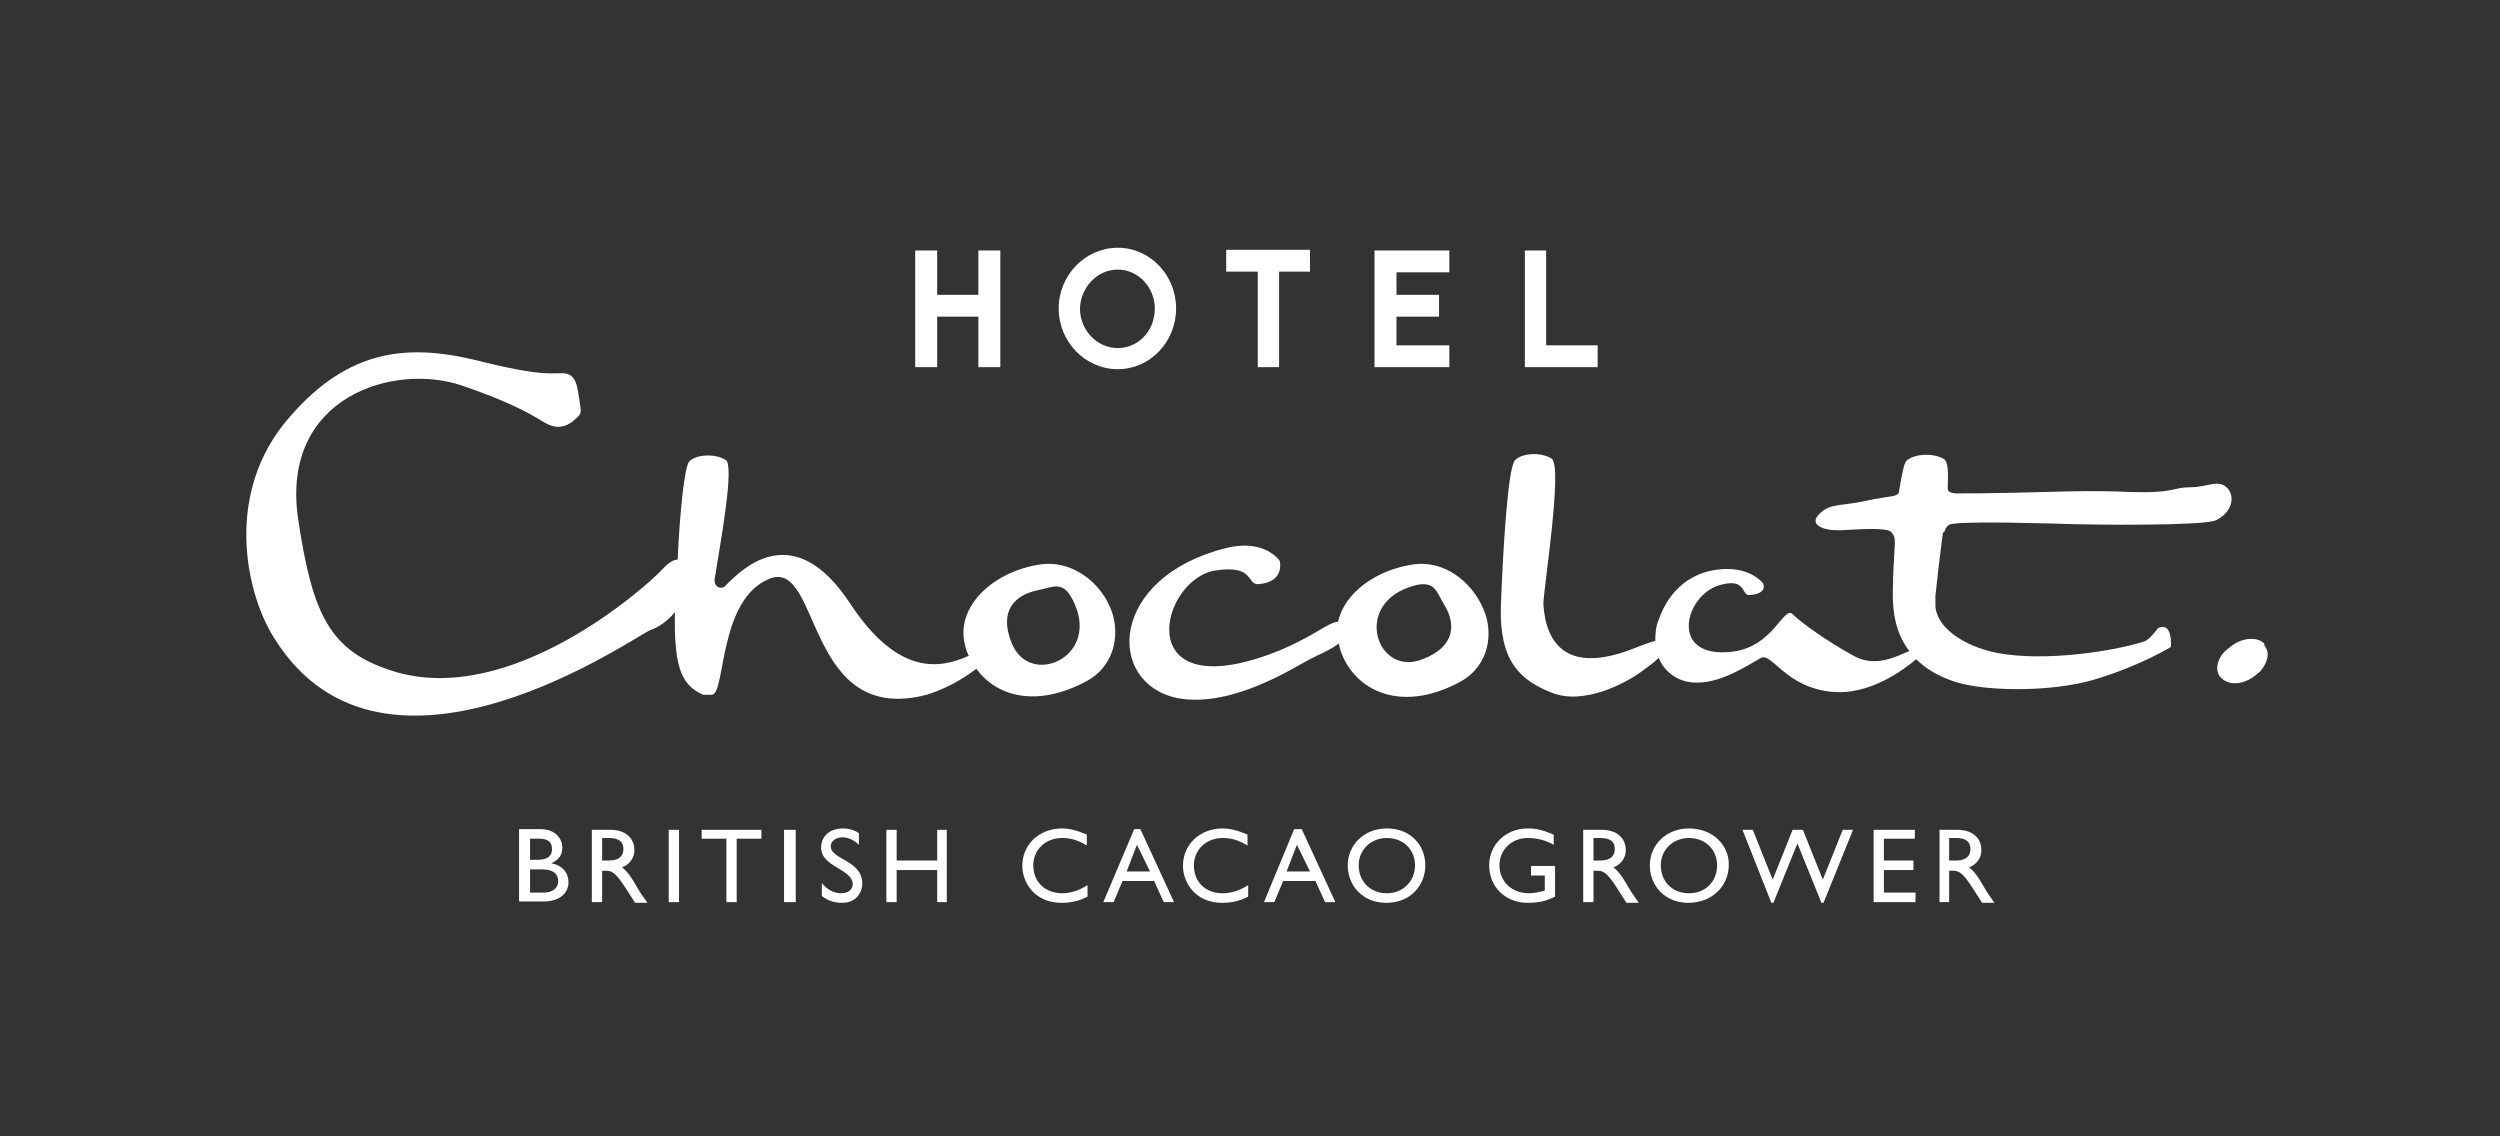 <svg width="176" height="80" viewBox="0 0 176 80" fill="none" xmlns="http://www.w3.org/2000/svg">
<rect x="0" y="0" width="176" height="80" fill="#333333" stroke="none"/>
<path d="M38.813 60.773C39.345 60.532 39.587 60.196 39.587 59.668C39.587 59.043 39.103 58.371 38.04 58.371H36.542V63.463H38.282C39.538 63.463 40.022 62.742 40.022 62.118C40.022 61.445 39.587 60.917 38.813 60.773ZM37.315 59.043H37.992C38.668 59.043 38.862 59.379 38.862 59.764C38.862 60.292 38.523 60.532 37.798 60.532H37.315V59.043V59.043ZM38.233 62.838H37.315V61.205H38.185C38.958 61.205 39.297 61.541 39.297 62.022C39.297 62.406 39.055 62.838 38.233 62.838Z" fill="white"/>
<path d="M43.792 61.061C44.323 60.869 44.662 60.389 44.662 59.86C44.662 58.995 44.033 58.419 42.97 58.419H41.665V63.511H42.39V61.301H42.68C43.067 61.301 43.357 61.445 44.033 62.502L44.71 63.559H45.58C45.242 63.079 45.097 62.887 44.903 62.55C44.517 61.878 44.227 61.397 43.792 61.061ZM42.873 60.581H42.39V58.995H42.873C43.598 58.995 43.888 59.284 43.888 59.764C43.888 60.196 43.647 60.581 42.873 60.581Z" fill="white"/>
<path d="M47.803 58.419H47.078V63.511H47.803V58.419Z" fill="white"/>
<path d="M49.398 59.044H51.138V63.511H51.863V59.044H53.603V58.419H49.398V59.044Z" fill="white"/>
<path d="M56.02 58.419H55.198V63.511H56.02V58.419Z" fill="white"/>
<path d="M58.485 59.571C58.485 59.235 58.823 58.947 59.307 58.947C59.645 58.947 60.08 59.091 60.467 59.475V58.658C60.128 58.418 59.742 58.322 59.355 58.322C58.437 58.322 57.808 58.851 57.808 59.667C57.808 61.06 60.032 61.157 60.032 62.261C60.032 62.55 59.79 62.886 59.21 62.886C58.727 62.886 58.243 62.646 57.857 62.165V63.078C58.292 63.414 58.727 63.559 59.307 63.559C60.128 63.559 60.708 62.982 60.708 62.165C60.66 60.532 58.485 60.532 58.485 59.571Z" fill="white"/>
<path d="M65.977 60.581H63.125V58.419H62.4V63.511H63.125V61.253H65.977V63.511H66.653V58.419H65.977V60.581Z" fill="white"/>
<path d="M72.743 60.916C72.743 59.812 73.613 58.995 74.773 58.995C75.353 58.995 75.885 59.139 76.513 59.523V58.755C75.837 58.466 75.305 58.322 74.773 58.322C73.178 58.322 71.97 59.427 71.97 60.964C71.97 62.069 72.792 63.559 74.725 63.559C75.547 63.559 76.078 63.366 76.562 63.126V62.309C75.982 62.694 75.353 62.886 74.773 62.886C73.613 62.886 72.743 62.117 72.743 60.916Z" fill="white"/>
<path d="M84.053 60.916C84.053 59.812 84.923 58.995 86.083 58.995C86.663 58.995 87.195 59.139 87.823 59.523V58.755C87.147 58.466 86.615 58.322 86.083 58.322C84.488 58.322 83.28 59.427 83.28 60.964C83.28 62.069 84.102 63.559 86.035 63.559C86.857 63.559 87.388 63.366 87.872 63.126V62.309C87.292 62.694 86.663 62.886 86.083 62.886C84.875 62.886 84.053 62.117 84.053 60.916Z" fill="white"/>
<path d="M97.635 58.322C95.992 58.322 94.88 59.523 94.88 60.916C94.88 62.358 95.943 63.559 97.587 63.559C99.327 63.559 100.342 62.309 100.342 60.916C100.342 59.523 99.327 58.322 97.635 58.322ZM97.635 62.886C96.475 62.886 95.653 62.069 95.653 60.916C95.653 59.812 96.523 58.995 97.635 58.995C98.795 58.995 99.617 59.812 99.617 60.916C99.617 62.069 98.747 62.886 97.635 62.886Z" fill="white"/>
<path d="M91.11 58.371L88.983 63.511H89.708L90.337 62.022H92.608L93.285 63.511H94.01L91.642 58.371H91.11ZM90.578 61.349L91.303 59.475L92.222 61.349H90.578Z" fill="white"/>
<path d="M79.848 58.371L77.673 63.511H78.398L79.027 62.022H81.25L81.927 63.511H82.652L80.283 58.371H79.848ZM79.317 61.349L80.042 59.475L80.96 61.349H79.317Z" fill="white"/>
<path d="M109.477 60.964H107.785V61.637H108.752V62.694C108.413 62.79 108.027 62.886 107.64 62.886C106.432 62.886 105.562 62.069 105.562 60.916C105.562 59.812 106.432 58.995 107.543 58.995C108.172 58.995 108.8 59.139 109.38 59.475V58.755C108.558 58.418 108.172 58.322 107.543 58.322C105.997 58.322 104.837 59.475 104.837 60.916C104.837 62.454 105.997 63.559 107.543 63.559C108.268 63.559 108.8 63.462 109.477 63.126V60.964V60.964Z" fill="white"/>
<path d="M113.585 61.061C114.117 60.869 114.455 60.389 114.455 59.86C114.455 58.995 113.827 58.419 112.763 58.419H111.458V63.511H112.183V61.301H112.473C112.86 61.301 113.15 61.445 113.827 62.502L114.503 63.559H115.373C115.035 63.079 114.89 62.887 114.697 62.55C114.31 61.878 114.02 61.397 113.585 61.061ZM112.667 60.581H112.183V58.995H112.667C113.392 58.995 113.682 59.284 113.682 59.764C113.682 60.196 113.44 60.581 112.667 60.581Z" fill="white"/>
<path d="M118.902 58.322C117.258 58.322 116.147 59.523 116.147 60.916C116.147 62.358 117.21 63.559 118.853 63.559C120.593 63.559 121.705 62.309 121.705 60.916C121.753 59.523 120.593 58.322 118.902 58.322ZM118.902 62.886C117.742 62.886 116.92 62.069 116.92 60.916C116.92 59.812 117.79 58.995 118.902 58.995C120.062 58.995 120.883 59.812 120.883 60.916C120.883 62.069 120.062 62.886 118.902 62.886Z" fill="white"/>
<path d="M128.327 61.926L126.925 58.419H126.2L124.798 61.926L123.397 58.419H122.672L124.702 63.559H124.847L126.538 59.38L128.23 63.559H128.375L130.453 58.419H129.728L128.327 61.926Z" fill="white"/>
<path d="M132.628 61.253H134.707V60.581H132.628V59.044H134.755H134.803V58.419H131.903V63.511H134.852V62.839H132.628V61.253Z" fill="white"/>
<path d="M138.622 61.061C139.153 60.869 139.492 60.389 139.492 59.86C139.492 58.995 138.863 58.419 137.8 58.419H136.543V63.511H137.22V61.301H137.51C137.897 61.301 138.187 61.445 138.863 62.502L139.54 63.559H140.41C140.072 63.079 139.927 62.887 139.733 62.55C139.347 61.878 139.057 61.397 138.622 61.061ZM137.703 60.581H137.22V58.995H137.703C138.428 58.995 138.718 59.284 138.718 59.764C138.718 60.196 138.477 60.581 137.703 60.581Z" fill="white"/>
<path d="M78.688 25.992C80.96 25.992 82.797 24.071 82.797 21.717C82.797 19.363 80.96 17.441 78.688 17.441C76.417 17.441 74.532 19.363 74.532 21.717C74.532 24.071 76.417 25.992 78.688 25.992ZM78.688 18.979C80.138 18.979 81.298 20.228 81.298 21.717C81.298 23.302 80.138 24.503 78.688 24.503C77.238 24.503 76.03 23.254 76.03 21.717C76.078 20.228 77.238 18.979 78.688 18.979Z" fill="white"/>
<path d="M65.977 22.293H68.877V25.848H70.423V17.633H68.877V20.756H65.977V17.633H64.43V25.848H65.977V22.293Z" fill="white"/>
<path d="M112.473 24.311H108.848V17.633H107.35V25.848H112.473V24.311Z" fill="white"/>
<path d="M102.033 24.311H98.312V22.293H101.308V20.756H98.312V19.171H102.033V17.633H96.765V25.848H102.033V24.311Z" fill="white"/>
<path d="M88.548 25.848H90.047V19.123H92.222V17.585H86.325V19.123H88.548V25.848Z" fill="white"/>
<path d="M99.52 39.731C96.862 40.116 94.638 41.749 94.203 43.767C93.43 43.815 92.27 45.016 89.225 46.12C79.607 49.531 81.685 40.788 85.552 40.164C88.355 39.731 87.727 41.172 88.597 41.124C90.482 40.98 90.095 39.491 90.095 39.491C90.095 39.491 89.08 37.906 86.325 38.578C78.06 40.644 77.818 48.09 82.893 49.147C86.76 49.868 91.158 46.937 92.222 46.409C92.753 46.12 93.623 45.784 94.252 45.304C94.252 45.4 94.3 45.448 94.3 45.544C95.073 48.378 98.36 50.396 102.807 47.994C104.885 46.841 105.175 44.487 104.402 42.806C103.532 40.836 101.598 39.443 99.52 39.731ZM100.148 46.409C97.007 47.658 95.267 42.758 99.133 41.365C101.067 40.644 101.115 41.701 101.695 42.614C102.517 43.959 102.42 45.544 100.148 46.409Z" fill="white"/>
<path d="M159.453 45.496C159.405 45.448 159.405 45.352 159.405 45.304C158.922 44.823 157.907 44.871 157.133 45.448C156.988 45.544 156.843 45.688 156.65 45.832C156.118 46.361 155.925 47.081 156.263 47.609L156.408 47.754C156.892 48.234 157.81 48.234 158.632 47.657C158.777 47.562 158.922 47.417 159.115 47.273C159.598 46.697 159.84 46.024 159.453 45.496Z" fill="white"/>
<path d="M78.157 42.758C77.335 40.836 75.353 39.443 73.275 39.731C69.892 40.212 67.185 42.758 67.958 45.496C68.007 45.736 68.103 45.976 68.2 46.168C66.17 47.081 63.222 47.61 59.838 42.469C55.875 36.465 52.298 39.971 51.042 41.268C50.8 41.509 50.22 41.364 50.317 40.74C50.752 38.002 51.718 32.766 51.09 32.381C50.317 31.901 49.012 31.997 48.528 32.477C48.19 32.813 47.852 36.128 47.707 39.395C47.465 39.395 47.127 39.539 46.595 40.115C45.628 41.172 35.962 49.916 27.6 47.225C23.25 45.832 21.993 43.334 20.978 36.465C19.77 27.913 27.745 25.512 32.53 27.145C37.267 28.778 38.04 29.691 38.717 29.931C39.442 30.219 40.07 29.931 40.505 29.499C40.94 29.114 40.94 29.114 40.795 28.202C40.65 27.289 40.602 26.328 39.683 26.28C38.813 26.232 38.282 26.568 33.352 25.319C28.422 24.166 24.168 24.647 19.915 29.931C15.758 35.264 17.45 42.085 19.335 44.968C27.117 57.41 45.048 44.535 45.822 44.343C46.257 44.199 46.982 43.767 47.513 43.094C47.465 46.601 47.803 48.186 49.495 48.907C49.495 48.907 49.882 48.907 50.123 48.907C51.09 48.859 50.558 42.181 54.183 40.74C57.808 39.299 56.648 51.164 65.252 48.907C66.508 48.522 67.813 47.802 68.732 47.081C70.133 49.003 72.937 49.867 76.513 47.946C78.592 46.793 78.882 44.439 78.157 42.758ZM71.197 45.208C70.327 42.998 71.438 41.893 73.033 41.557C74.145 41.364 74.918 40.692 75.692 42.614C77.287 46.361 72.405 48.426 71.197 45.208Z" fill="white"/>
<path d="M137.22 36.945C137.51 36.753 140.362 36.753 144.18 36.849C148.047 36.993 154.91 36.993 155.925 36.657C156.892 36.272 157.472 35.167 156.843 34.399C156.167 33.678 155.49 34.303 154.185 34.303C152.928 34.303 153.122 34.735 150.028 34.639C146.935 34.495 144.325 34.639 141.908 34.687C139.637 34.735 138.767 34.735 137.8 34.735C137.317 34.735 137.123 34.591 137.123 34.447V34.207C137.172 33.198 137.123 32.525 136.882 32.333C136.108 31.853 134.755 31.949 134.223 32.429C134.03 32.621 133.885 33.438 133.692 34.591C133.643 35.023 133.063 34.879 131.323 35.264C129.583 35.648 128.858 35.408 128.085 36.176C127.263 36.993 128.472 37.377 129.583 37.329C130.647 37.281 132.87 37.089 133.16 37.473C133.498 37.858 133.353 38.194 133.402 38.194C133.353 39.299 133.257 40.452 133.257 41.557C133.208 43.526 133.643 44.823 134.417 45.832C133.402 46.264 131.952 47.033 130.405 46.12C128.665 45.16 126.828 43.862 126.2 43.238C125.572 42.614 124.847 45.544 121.947 45.88C117.5 46.409 118.563 41.989 120.98 41.22C122.962 40.596 122.575 41.941 123.155 41.893C124.508 41.797 124.122 41.076 124.122 41.076C124.122 41.076 123.3 39.923 121.222 40.067C119.192 40.212 117.548 41.413 116.775 43.622C116.582 44.055 116.533 44.583 116.533 45.111C116.05 45.256 115.518 45.448 114.793 45.736C110.443 47.369 108.848 45.448 108.655 42.566C108.607 41.797 110.057 32.813 109.235 32.285C108.462 31.805 107.157 31.901 106.673 32.381C106.142 32.861 105.803 38.866 105.658 42.758C105.562 46.601 107.06 47.898 109.235 48.763C111.507 49.675 114.455 48.09 115.567 47.273C115.953 46.985 116.437 46.649 116.775 46.312C117.162 47.273 118.032 47.946 119.143 48.042C121.077 48.234 123.252 46.697 123.977 46.312C124.75 45.928 125.765 48.474 129.1 48.715C131.613 48.907 133.933 47.225 134.9 46.409C135.577 47.081 136.35 47.514 137.22 47.85C139.298 48.715 144.325 48.763 147.418 47.85C150.657 46.889 152.832 45.544 152.832 45.544C152.832 45.544 152.977 43.766 151.962 44.199C151.865 44.247 151.382 45.016 150.947 45.16C148.868 45.832 144.035 46.601 140.652 45.976C138.138 45.496 136.205 44.055 136.253 42.517C136.253 42.229 136.253 42.037 136.253 41.941C136.35 41.028 136.543 39.299 136.785 37.473C136.93 37.569 136.882 37.137 137.22 36.945Z" fill="white"/>
</svg>

